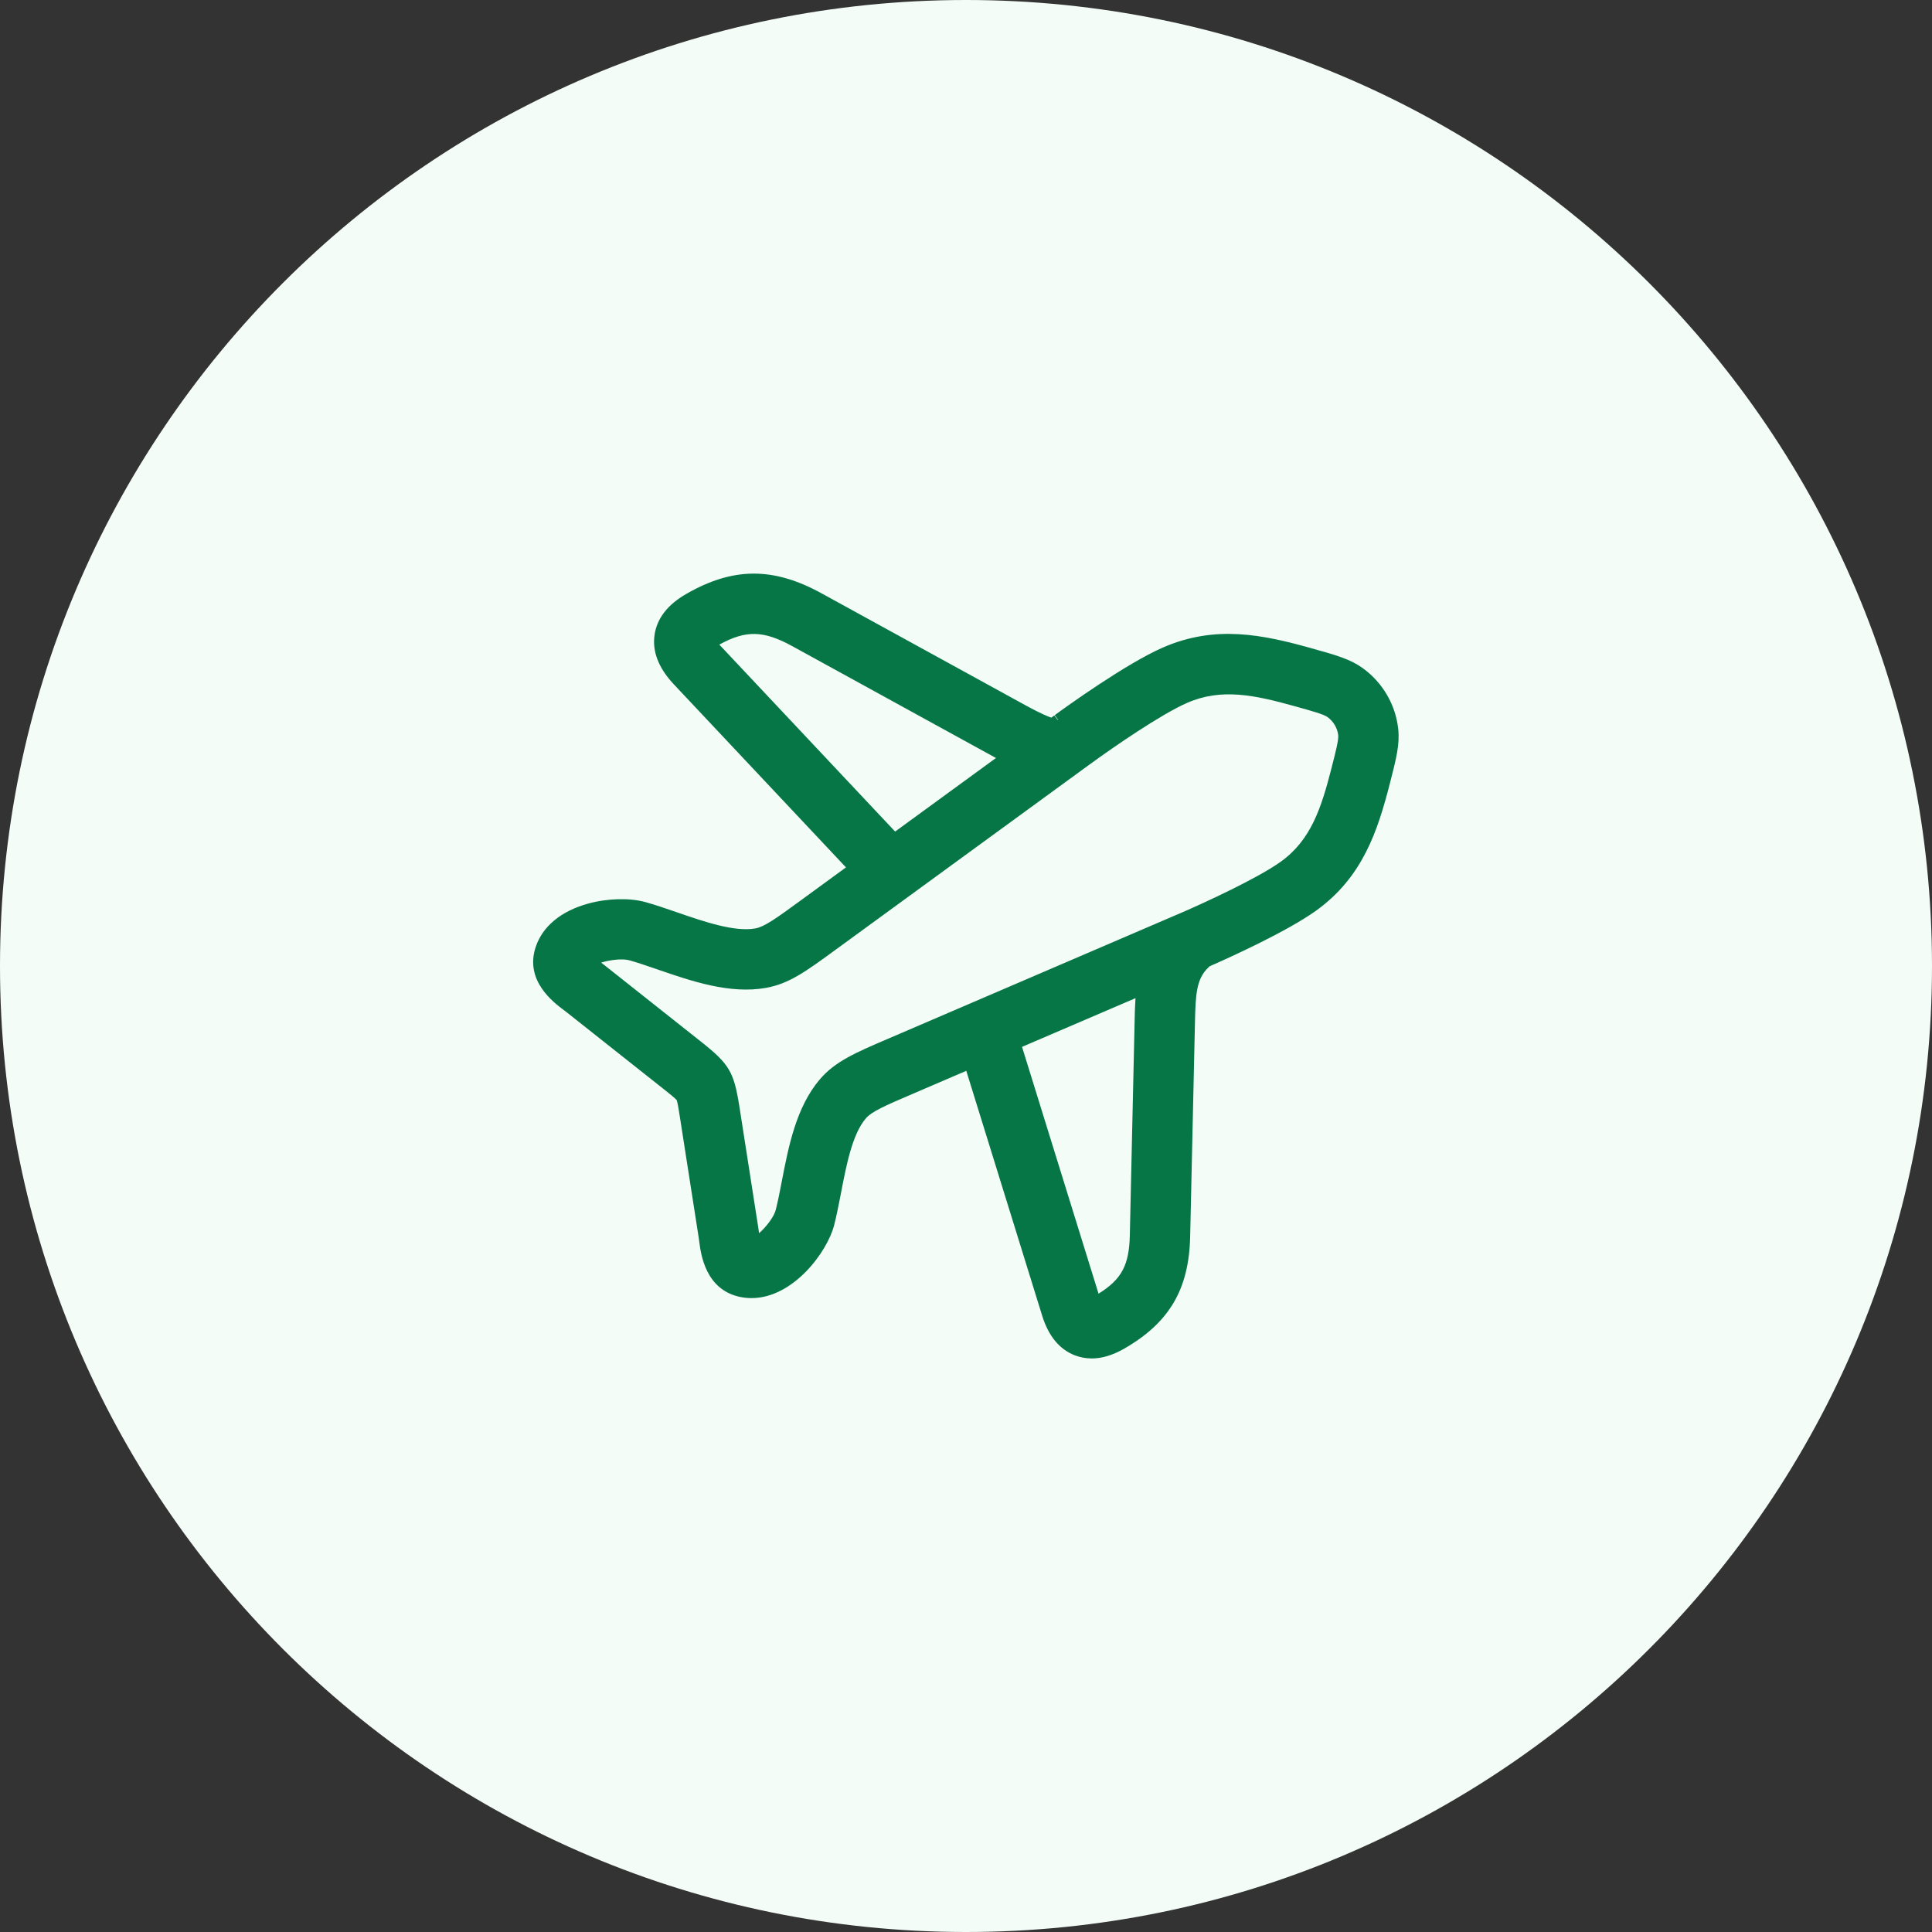 <svg xmlns="http://www.w3.org/2000/svg" width="48" height="48" viewBox="0 0 48 48" fill="none"><rect x="0" y="0" width="48" height="48" fill="#333333" stroke="none"/><path d="M0 24C0 10.745 10.745 0 24 0C37.255 0 48 10.745 48 24C48 37.255 37.255 48 24 48C10.745 48 0 37.255 0 24Z" fill="#F3FCF6"></path><path fill-rule="evenodd" clip-rule="evenodd" d="M26.119 17.83C25.889 17.747 25.642 17.612 25.382 17.47L20.405 14.738C19.209 14.082 18.203 14.089 17.042 14.761C16.586 15.024 16.324 15.363 16.263 15.768C16.201 16.177 16.356 16.587 16.729 16.989L21.018 21.55L19.884 22.378C19.27 22.827 18.989 23.027 18.765 23.067C18.249 23.158 17.494 22.899 16.827 22.669L16.818 22.666C16.546 22.572 16.289 22.483 16.037 22.413C15.644 22.304 15.1 22.317 14.618 22.448C13.944 22.631 13.479 23.015 13.309 23.528C13.032 24.363 13.745 24.899 14.015 25.101L14.101 25.167L16.48 27.051L16.493 27.061C16.621 27.163 16.774 27.284 16.813 27.332C16.835 27.391 16.867 27.592 16.892 27.755L17.356 30.729C17.36 30.753 17.363 30.779 17.367 30.805C17.368 30.815 17.369 30.825 17.371 30.835L17.371 30.836C17.414 31.168 17.528 32.042 18.388 32.222C18.484 32.242 18.579 32.251 18.672 32.251C19.703 32.251 20.554 31.107 20.725 30.436C20.786 30.197 20.834 29.947 20.886 29.683C20.889 29.666 20.892 29.648 20.896 29.631C21.027 28.95 21.176 28.178 21.509 27.789C21.656 27.617 21.972 27.477 22.672 27.178L24.007 26.604L25.894 32.693C26.05 33.193 26.32 33.522 26.697 33.67C26.833 33.723 26.974 33.75 27.121 33.75L27.12 33.751C27.375 33.751 27.645 33.67 27.928 33.508C29.049 32.865 29.539 32.034 29.569 30.728L29.689 25.371C29.704 24.708 29.726 24.319 30.016 24.043C30.028 24.032 30.04 24.02 30.051 24.008C30.561 23.784 31.976 23.142 32.695 22.627C33.853 21.795 34.225 20.655 34.532 19.461C34.692 18.836 34.78 18.492 34.738 18.107C34.672 17.506 34.351 16.957 33.856 16.599C33.543 16.374 33.2 16.278 32.575 16.104L32.573 16.103C31.377 15.769 30.195 15.517 28.889 16.089C27.969 16.492 26.491 17.558 26.204 17.768L26.293 17.889C26.287 17.887 26.281 17.884 26.275 17.882L26.194 17.775L26.119 17.83ZM22.239 20.66L17.871 16.015C18.536 15.649 18.971 15.664 19.683 16.053L24.66 18.786C24.688 18.801 24.716 18.816 24.745 18.832L22.239 20.66ZM28.211 24.799L25.392 26.009L27.293 32.141C27.868 31.785 28.053 31.429 28.07 30.694L28.19 25.338C28.194 25.166 28.198 24.985 28.211 24.799ZM15.032 23.991C15.002 23.967 14.97 23.942 14.936 23.917V23.916C15.154 23.846 15.468 23.811 15.635 23.858C15.832 23.913 16.052 23.988 16.285 24.068C16.303 24.074 16.322 24.081 16.34 24.087C17.179 24.376 18.13 24.703 19.028 24.544C19.604 24.441 20.018 24.139 20.77 23.589L27.08 18.986C27.08 18.986 27.081 18.985 27.082 18.985C27.083 18.984 27.084 18.983 27.085 18.983C27.088 18.981 27.092 18.978 27.092 18.978C27.681 18.548 28.849 17.745 29.493 17.463C30.349 17.088 31.178 17.27 32.172 17.547C32.586 17.662 32.886 17.746 32.98 17.814C33.13 17.923 33.228 18.089 33.248 18.269C33.26 18.383 33.181 18.694 33.08 19.087C32.827 20.072 32.573 20.868 31.821 21.408C31.253 21.816 29.943 22.422 29.311 22.694C29.297 22.699 29.283 22.705 29.27 22.711L22.083 25.799L22.078 25.801C21.252 26.155 20.752 26.369 20.371 26.813C19.78 27.505 19.591 28.483 19.424 29.347C19.374 29.607 19.326 29.853 19.272 30.064C19.229 30.232 19.032 30.49 18.858 30.638C18.852 30.589 18.846 30.542 18.839 30.498L18.375 27.524C18.235 26.627 18.126 26.442 17.411 25.876L15.032 23.991Z" fill="#067647"></path></svg>